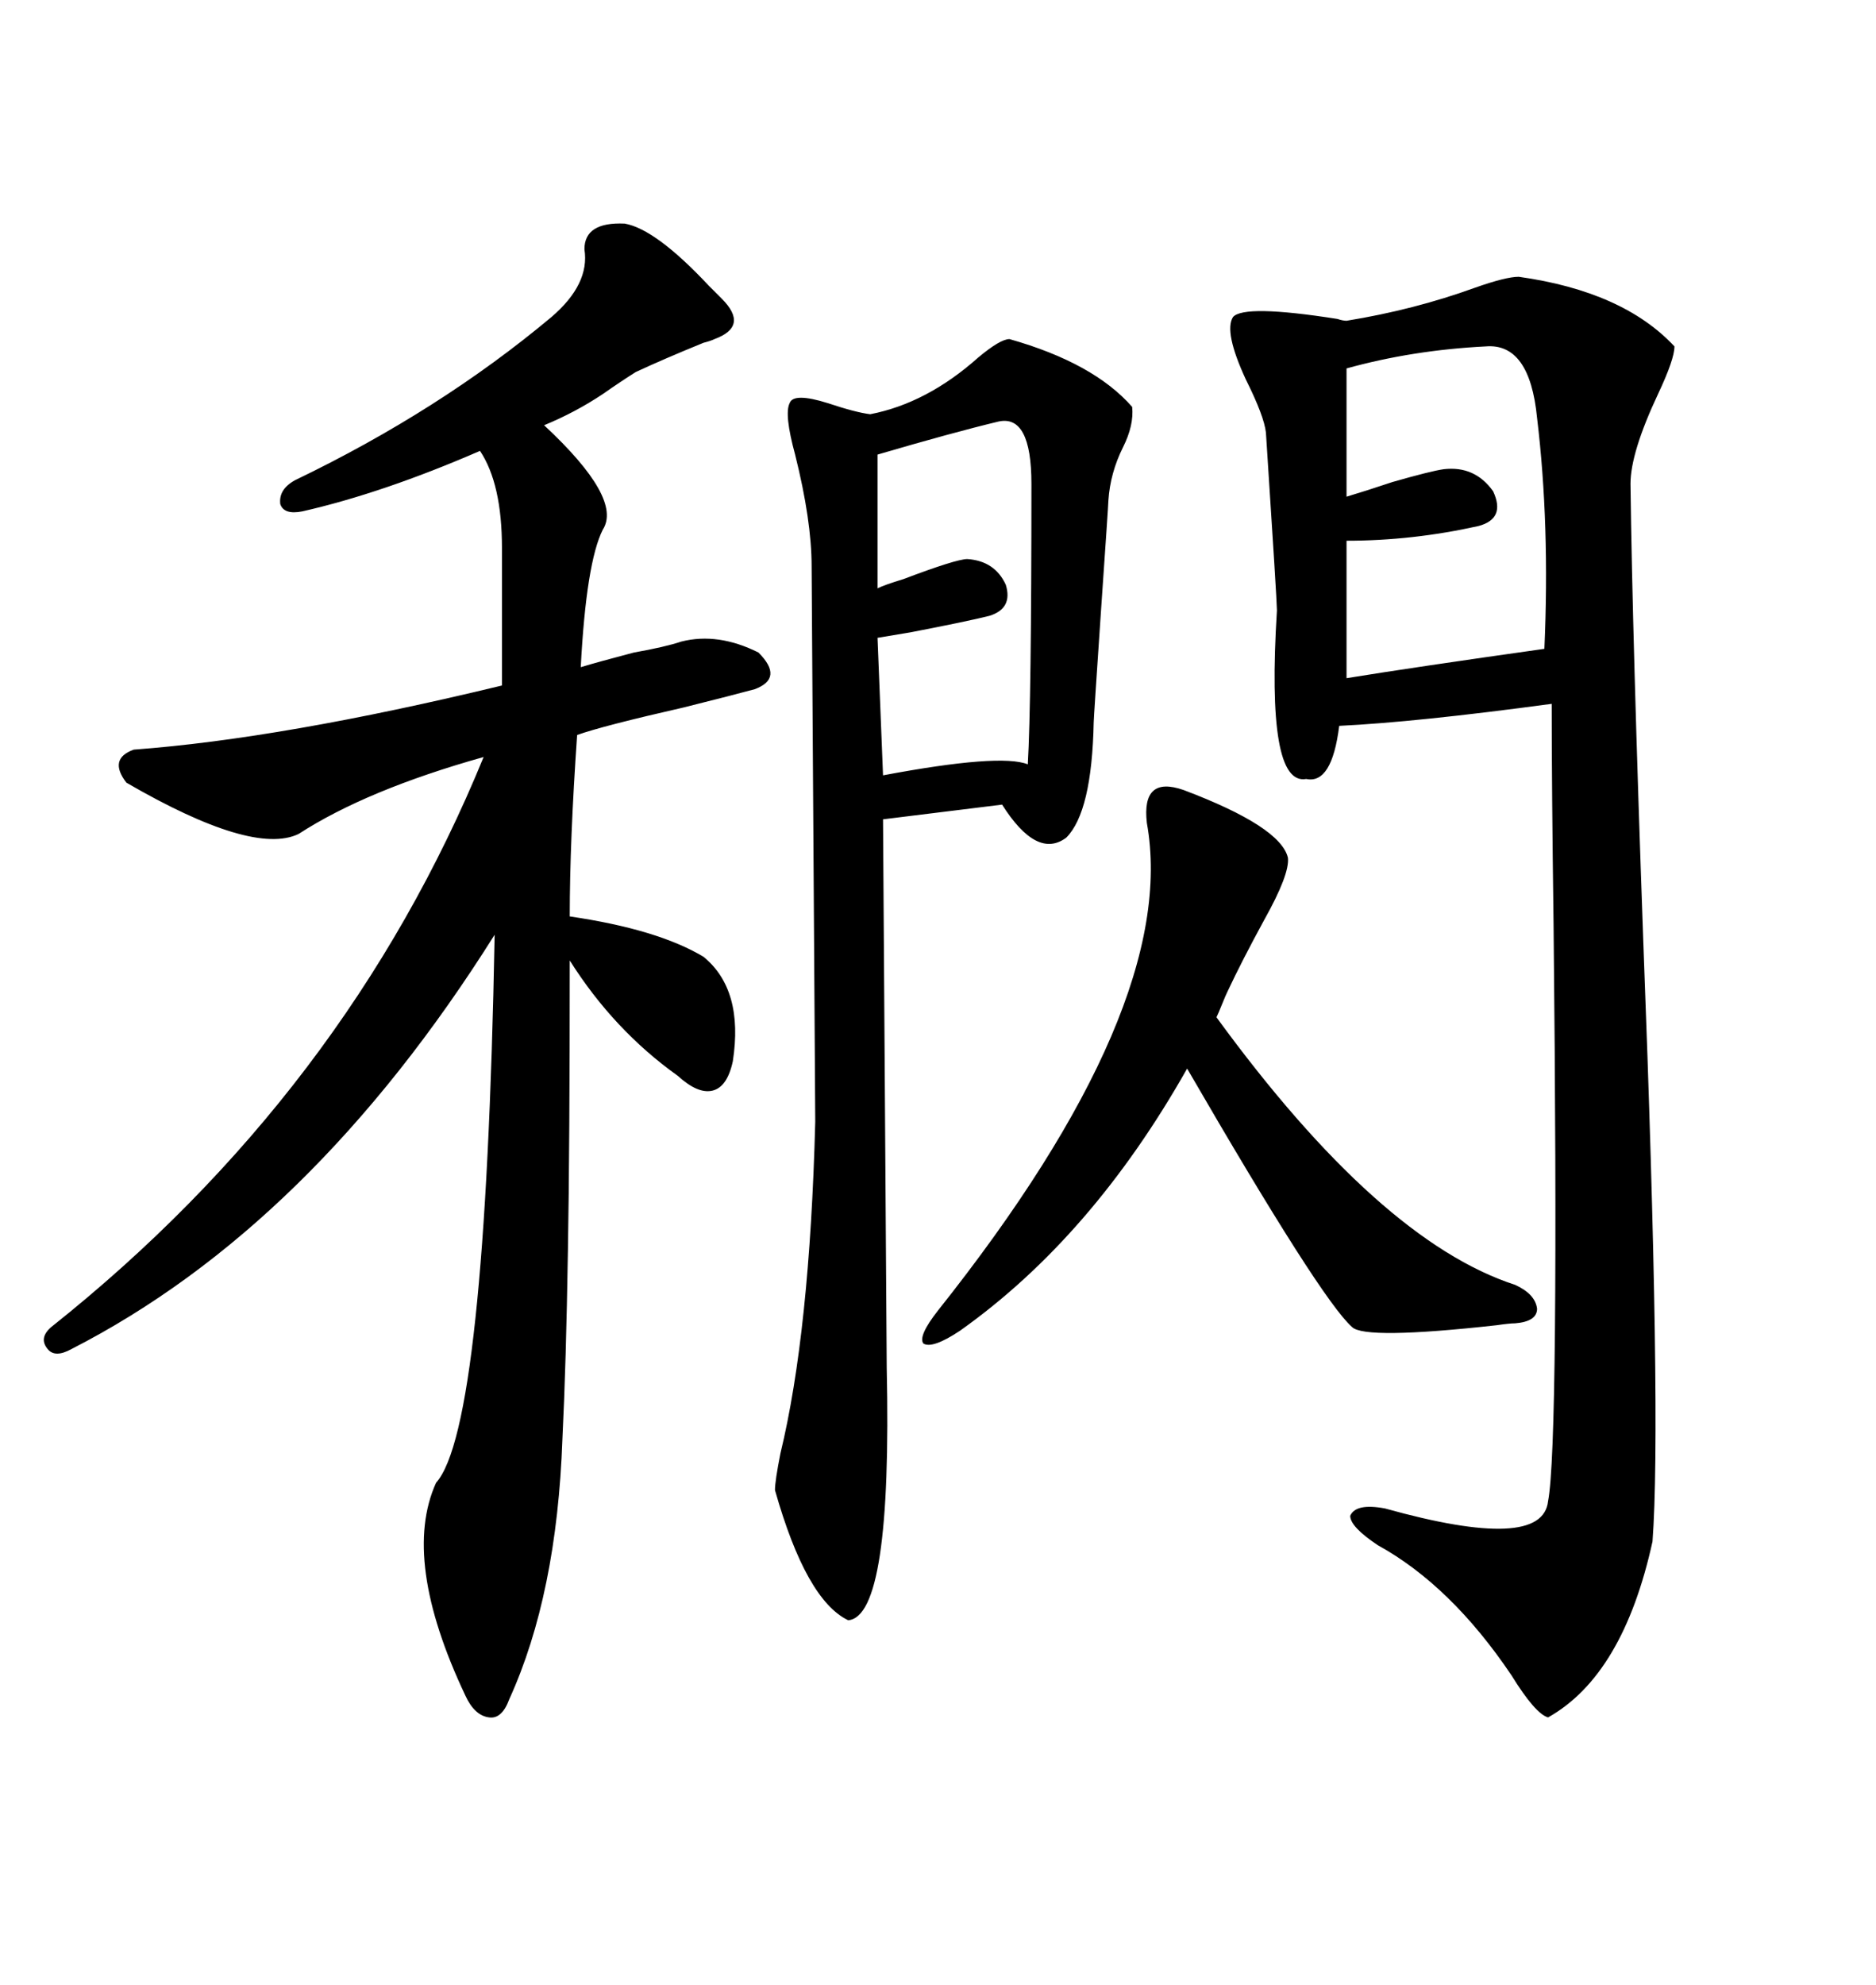 <svg xmlns="http://www.w3.org/2000/svg" xmlns:xlink="http://www.w3.org/1999/xlink" width="300" height="317.285"><path d="M242.87 44.24L242.87 44.24Q259.57 46.58 267.77 55.37L267.77 55.37Q267.77 57.42 265.14 62.99L265.14 62.99Q260.74 72.36 260.74 77.34L260.74 77.34Q261.04 101.66 262.79 150.59L262.79 150.59Q265.72 227.05 264.26 246.39L264.26 246.39Q259.57 267.77 247.56 274.51L247.56 274.51Q245.51 273.93 241.70 267.77L241.70 267.77Q232.03 253.42 220.31 246.97L220.31 246.97Q215.92 244.04 215.92 242.29L215.92 242.29Q216.80 240.23 221.48 241.11L221.48 241.11Q246.68 248.14 247.56 239.94L247.56 239.94Q249.32 230.86 248.44 147.95L248.44 147.95Q248.14 125.68 248.14 112.50L248.14 112.50Q226.46 115.43 214.16 116.02L214.16 116.02Q212.99 125.39 208.89 124.51L208.89 124.51Q202.44 125.68 204.20 97.56L204.20 97.56Q204.20 96.09 202.44 69.14L202.44 69.14Q202.15 66.50 199.22 60.64L199.22 60.64Q195.70 53.03 197.17 50.68L197.17 50.68Q198.93 48.63 213.87 50.98L213.87 50.98Q214.75 51.27 215.33 51.27L215.33 51.27Q226.17 49.51 235.84 46.00L235.84 46.00Q240.82 44.24 242.87 44.24ZM99.90 35.74L99.90 35.74Q104.88 36.62 113.38 45.70L113.38 45.70Q114.84 47.17 115.43 47.75L115.43 47.75Q119.82 52.15 114.26 54.20L114.26 54.20Q113.67 54.49 112.50 54.79L112.50 54.79Q106.05 57.42 101.66 59.47L101.66 59.47Q99.32 60.94 96.39 62.99L96.39 62.99Q91.99 65.92 87.01 67.97L87.01 67.97Q99.61 79.69 96.39 84.67L96.39 84.67Q93.75 89.94 92.87 106.64L92.87 106.64Q95.80 105.76 101.37 104.30L101.37 104.30Q106.35 103.42 108.98 102.54L108.98 102.54Q114.84 101.07 121.29 104.30L121.29 104.30Q125.39 108.40 120.70 110.16L120.70 110.16Q117.48 111.04 109.28 113.09L109.28 113.09Q96.39 116.02 92.29 117.48L92.29 117.48Q91.11 134.47 91.11 146.48L91.11 146.48Q105.18 148.54 112.50 152.93L112.50 152.93Q118.95 158.20 117.19 169.63L117.19 169.63Q116.31 173.73 113.96 174.32L113.96 174.32Q111.62 174.90 108.40 171.97L108.40 171.97Q98.14 164.65 91.11 153.52L91.11 153.52Q91.11 183.40 90.82 199.80L90.82 199.80Q90.53 217.97 89.94 229.98L89.94 229.98Q89.06 254.88 81.45 271.58L81.45 271.58Q80.27 274.80 78.22 274.51L78.22 274.51Q75.88 274.22 74.41 271.00L74.41 271.00Q64.16 249.32 69.73 237.01L69.73 237.01Q77.64 228.22 79.10 149.41L79.10 149.41Q49.80 196.00 11.43 215.63L11.43 215.63Q8.79 217.09 7.62 215.63L7.62 215.63Q6.15 213.87 8.20 212.11L8.20 212.11Q55.37 174.61 77.34 121.00L77.34 121.00Q58.59 126.27 47.75 133.30L47.75 133.30Q40.43 136.82 20.21 125.10L20.21 125.10Q17.29 121.29 21.39 119.82L21.39 119.82Q45.12 118.07 80.27 109.57L80.27 109.57L80.27 87.60Q80.27 77.34 76.76 72.07L76.76 72.07Q61.23 78.81 48.34 81.74L48.34 81.74Q45.41 82.32 44.82 80.57L44.82 80.57Q44.53 78.22 47.17 76.76L47.17 76.76Q70.31 65.63 88.18 50.68L88.18 50.68Q94.34 45.41 93.46 39.84L93.46 39.84Q93.46 35.45 99.90 35.74ZM161.43 54.20L161.43 54.20Q174.90 58.01 181.05 65.04L181.05 65.04Q181.35 67.97 179.59 71.48L179.59 71.48Q177.54 75.59 177.25 79.98L177.25 79.98Q177.25 80.57 176.07 97.56L176.07 97.56Q174.90 114.84 174.90 115.43L174.90 115.43Q174.61 129.79 170.51 133.89L170.51 133.89Q165.82 137.40 160.25 128.61L160.25 128.61L141.21 130.96Q141.80 215.92 141.80 218.55L141.80 218.55Q142.68 258.40 135.64 258.98L135.64 258.98Q128.91 255.76 123.93 238.18L123.93 238.18Q123.93 236.72 124.80 232.32L124.80 232.32Q129.49 212.99 130.37 179.30L130.37 179.30Q130.37 176.66 129.79 90.53L129.79 90.53Q129.79 83.20 127.15 72.66L127.15 72.66Q125.39 66.21 126.27 64.45L126.27 64.45Q126.86 62.70 132.42 64.45L132.42 64.45Q136.82 65.92 139.16 66.21L139.16 66.21Q148.24 64.45 156.45 57.13L156.45 57.13Q159.96 54.20 161.43 54.20ZM189.26 126.27L189.26 126.27Q204.79 132.13 205.96 137.11L205.96 137.11Q206.25 139.75 202.15 147.07L202.15 147.07Q198.63 153.52 196.29 158.50L196.29 158.50Q196.00 159.08 195.41 160.55L195.41 160.55Q194.82 162.01 194.53 162.60L194.53 162.60Q220.61 198.34 242.29 205.37L242.29 205.37Q245.51 206.84 245.80 209.18L245.80 209.18Q245.80 211.23 242.29 211.52L242.29 211.52Q241.41 211.52 239.36 211.82L239.36 211.82Q218.26 214.16 216.21 212.11L216.21 212.11Q211.23 207.71 189.84 170.80L189.84 170.80Q174.61 197.75 153.52 212.70L153.52 212.70Q149.12 215.63 147.66 214.75L147.66 214.75Q146.78 213.57 150 209.47L150 209.47Q188.67 160.84 183.40 131.54L183.40 131.54Q182.52 123.93 189.26 126.27ZM237.60 55.37L237.60 55.37Q225.88 55.96 215.33 58.89L215.33 58.89L215.33 79.39Q218.26 78.52 222.66 77.05L222.66 77.05Q228.81 75.29 230.86 75L230.86 75Q235.84 74.41 238.77 78.52L238.77 78.52Q240.82 82.91 236.43 84.08L236.43 84.08Q225.88 86.43 215.33 86.43L215.33 86.43L215.33 108.40Q226.17 106.64 246.97 103.71L246.97 103.71Q247.85 83.79 245.80 66.80L245.80 66.80Q244.63 54.79 237.60 55.37ZM159.67 67.38L159.67 67.38Q152.34 69.14 140.33 72.66L140.33 72.66L140.33 94.04Q141.50 93.46 144.43 92.58L144.43 92.58Q152.93 89.36 154.69 89.36L154.69 89.36Q159.08 89.65 160.84 93.46L160.84 93.46Q162.01 97.27 158.20 98.44L158.20 98.44Q154.69 99.32 145.61 101.07L145.61 101.07Q142.09 101.66 140.33 101.95L140.33 101.95L141.21 123.93Q159.96 120.41 164.36 122.17L164.36 122.17Q164.94 112.21 164.94 77.34L164.94 77.34Q164.94 66.21 159.67 67.38Z"/></svg>